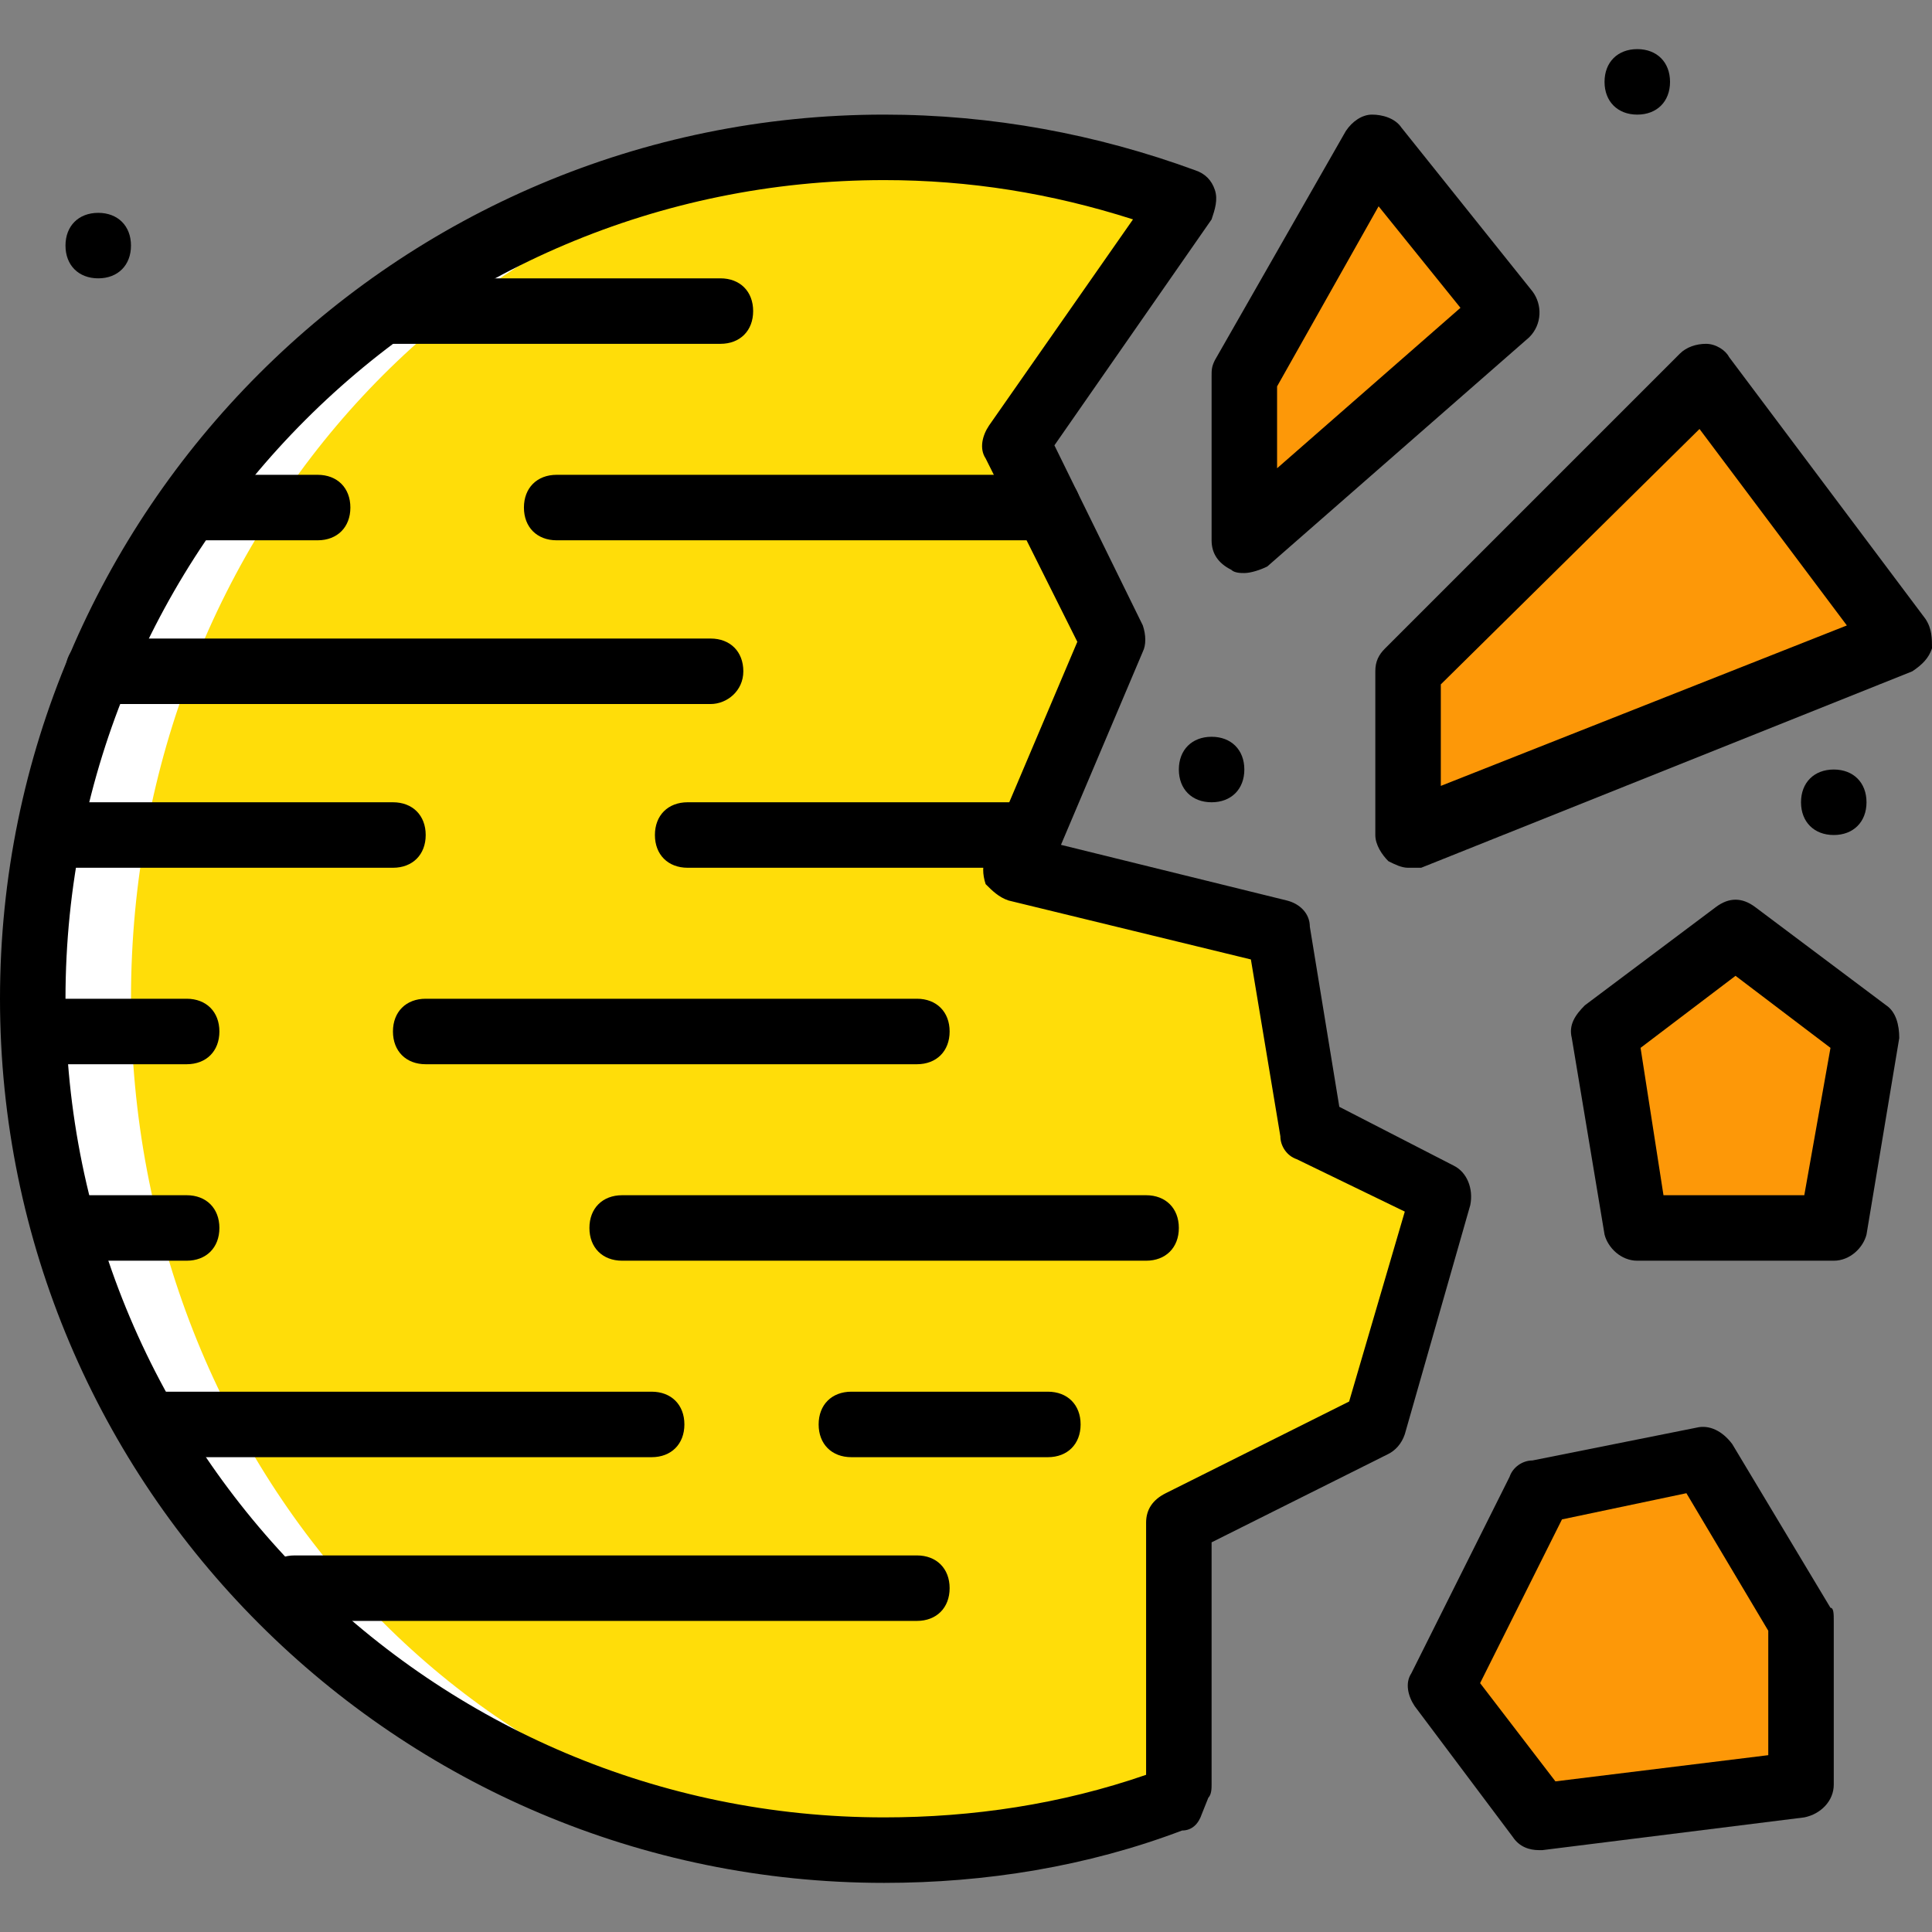 <?xml version="1.0" encoding="iso-8859-1"?>
<!-- Generator: Adobe Illustrator 19.0.0, SVG Export Plug-In . SVG Version: 6.00 Build 0)  -->
<svg version="1.1" id="Layer_1" xmlns="http://www.w3.org/2000/svg" xmlns:xlink="http://www.w3.org/1999/xlink" x="0px" y="0px"
	 viewBox="0 0 512 512" style="enable-background:new 0 0 512 512;" xml:space="preserve">
<rect x="0" y="0" width="512" height="512" fill="#808080" stroke="none"/>
<g transform="translate(1)">
	<g>
		<polygon style="fill:#FD9808;" points="363.475,39.051 328.763,99.797 328.763,143.186 398.186,82.441 		"/>
		<polygon style="fill:#FD9808;" points="493.644,273.356 458.932,247.322 424.22,273.356 432.898,325.424 484.966,325.424 		"/>
		<polygon style="fill:#FD9808;" points="372.153,177.898 372.153,221.288 502.322,169.22 450.254,99.797 		"/>
		<polygon style="fill:#FD9808;" points="406.864,394.847 380.831,446.915 406.864,481.627 476.288,472.949 476.288,429.559 
			450.254,386.169 		"/>
	</g>
	<path style="fill:#FFFFFF;" d="M311.407,472.949v-69.424l52.068-26.034l17.356-60.746l-34.712-17.356l-8.678-52.068l-69.424-17.356
		l26.034-60.746l-26.034-52.068l44.258-63.349c-24.298-9.546-51.2-14.753-78.969-14.753c-124.963,0-225.627,100.664-225.627,225.627
		s100.664,225.627,225.627,225.627c26.902,0,52.936-5.207,76.366-13.017L311.407,472.949z"/>
	<path style="fill:#FFDD09;" d="M316.614,472.949v-69.424l48.597-26.034l16.488-60.746L349.59,299.39l-7.81-52.068l-64.217-17.356
		l24.298-60.746l-24.298-52.068l41.654-63.349c-25.166-9.546-49.464-14.753-75.498-14.753
		c-116.285,0-210.007,100.664-210.007,225.627s93.722,225.627,210.007,225.627c25.166,0,48.597-5.207,71.159-13.017L316.614,472.949
		z"/>
	<path d="M328.763,203.932c0,5.207-3.471,8.678-8.678,8.678s-8.678-3.471-8.678-8.678s3.471-8.678,8.678-8.678
		S328.763,198.725,328.763,203.932"/>
	<path d="M441.576,21.695c0,5.207-3.471,8.678-8.678,8.678c-5.207,0-8.678-3.471-8.678-8.678s3.471-8.678,8.678-8.678
		C438.105,13.017,441.576,16.488,441.576,21.695"/>
	<path d="M493.644,212.61c0,5.207-3.471,8.678-8.678,8.678c-5.207,0-8.678-3.471-8.678-8.678s3.471-8.678,8.678-8.678
		C490.173,203.932,493.644,207.403,493.644,212.61"/>
	<path d="M33.712,65.085c0,5.207-3.471,8.678-8.678,8.678s-8.678-3.471-8.678-8.678s3.471-8.678,8.678-8.678
		S33.712,59.878,33.712,65.085"/>
	<path d="M328.763,151.864c-0.868,0-2.603,0-3.471-0.868c-3.471-1.736-5.207-4.339-5.207-7.81v-43.39c0-1.736,0-2.603,0.868-4.339
		l34.712-60.746c1.736-2.603,4.339-4.339,6.942-4.339s6.075,0.868,7.81,3.471l34.712,43.39c2.603,3.471,2.603,8.678-0.868,12.149
		l-69.424,60.746C333.102,150.997,330.498,151.864,328.763,151.864z M337.441,102.4v21.695l48.597-42.522l-21.695-26.902
		L337.441,102.4z"/>
	<path d="M484.966,334.102h-52.068c-4.339,0-7.81-3.471-8.678-6.942l-8.678-52.068c-0.868-3.471,0.868-6.075,3.471-8.678
		l34.712-26.034c3.471-2.603,6.942-2.603,10.414,0l34.712,26.034c2.603,1.736,3.471,5.207,3.471,8.678l-8.678,52.068
		C492.776,330.63,489.305,334.102,484.966,334.102z M439.841,316.746h37.315l6.942-39.051l-25.166-19.092l-25.166,19.092
		L439.841,316.746z"/>
	<path d="M372.153,229.966c-1.736,0-3.471-0.868-5.207-1.736c-1.736-1.736-3.471-4.339-3.471-6.942v-43.39
		c0-2.603,0.868-4.339,2.603-6.075l78.102-78.102c1.736-1.736,4.339-2.603,6.942-2.603c2.603,0,5.207,1.736,6.075,3.471
		l52.068,69.424c1.736,2.603,1.736,5.207,1.736,7.81c-0.868,2.603-2.603,4.339-5.207,6.075l-130.169,52.068
		C374.756,229.966,373.02,229.966,372.153,229.966z M380.831,181.369v26.902l107.607-42.522l-39.051-52.068L380.831,181.369z"/>
	<path d="M171.692,386.169H42.39c-5.207,0-8.678-3.471-8.678-8.678c0-5.207,3.471-8.678,8.678-8.678h129.302
		c5.207,0,8.678,3.471,8.678,8.678C180.369,382.698,176.898,386.169,171.692,386.169z"/>
	<path d="M48.464,282.034H16.356c-5.207,0-8.678-3.471-8.678-8.678s3.471-8.678,8.678-8.678h32.108c5.207,0,8.678,3.471,8.678,8.678
		S53.671,282.034,48.464,282.034z"/>
	<path d="M48.464,334.102H16.356c-5.207,0-8.678-3.471-8.678-8.678c0-5.207,3.471-8.678,8.678-8.678h32.108
		c5.207,0,8.678,3.471,8.678,8.678C57.142,330.63,53.671,334.102,48.464,334.102z"/>
	<path d="M241.983,282.034H111.814c-5.207,0-8.678-3.471-8.678-8.678s3.471-8.678,8.678-8.678h130.169
		c5.207,0,8.678,3.471,8.678,8.678S247.19,282.034,241.983,282.034z"/>
	<path d="M302.729,334.102H163.881c-5.207,0-8.678-3.471-8.678-8.678c0-5.207,3.471-8.678,8.678-8.678h138.847
		c5.207,0,8.678,3.471,8.678,8.678C311.407,330.63,307.936,334.102,302.729,334.102z"/>
	<path d="M241.983,429.559H77.102c-5.207,0-8.678-3.471-8.678-8.678c0-5.207,3.471-8.678,8.678-8.678h164.881
		c5.207,0,8.678,3.471,8.678,8.678C250.661,426.088,247.19,429.559,241.983,429.559z"/>
	<path d="M268.017,229.966h-86.78c-5.207,0-8.678-3.471-8.678-8.678c0-5.207,3.471-8.678,8.678-8.678h86.78
		c5.207,0,8.678,3.471,8.678,8.678C276.695,226.495,273.224,229.966,268.017,229.966z"/>
	<path d="M276.695,386.169h-52.068c-5.207,0-8.678-3.471-8.678-8.678c0-5.207,3.471-8.678,8.678-8.678h52.068
		c5.207,0,8.678,3.471,8.678,8.678C285.373,382.698,281.902,386.169,276.695,386.169z"/>
	<path d="M103.136,229.966h-86.78c-5.207,0-8.678-3.471-8.678-8.678c0-5.207,3.471-8.678,8.678-8.678h86.78
		c5.207,0,8.678,3.471,8.678,8.678C111.814,226.495,108.342,229.966,103.136,229.966z"/>
	<path d="M83.176,143.186H51.068c-5.207,0-8.678-3.471-8.678-8.678c0-5.207,3.471-8.678,8.678-8.678h32.108
		c5.207,0,8.678,3.471,8.678,8.678C91.854,139.715,88.383,143.186,83.176,143.186z"/>
	<path d="M276.695,143.186H146.525c-5.207,0-8.678-3.471-8.678-8.678c0-5.207,3.471-8.678,8.678-8.678h130.169
		c5.207,0,8.678,3.471,8.678,8.678C285.373,139.715,281.902,143.186,276.695,143.186z"/>
	<path d="M189.915,91.119h-86.78c-5.207,0-8.678-3.471-8.678-8.678c0-5.207,3.471-8.678,8.678-8.678h86.78
		c5.207,0,8.678,3.471,8.678,8.678S195.122,91.119,189.915,91.119z"/>
	<path d="M187.312,186.576H25.034c-5.207,0-8.678-3.471-8.678-8.678c0-5.207,3.471-8.678,8.678-8.678h162.278
		c5.207,0,8.678,3.471,8.678,8.678C195.99,183.105,191.651,186.576,187.312,186.576z"/>
	<path d="M233.305,498.983C104.003,498.983-1,393.98-1,264.678S104.003,30.373,233.305,30.373c28.637,0,56.407,5.207,82.441,14.753
		c2.603,0.868,4.339,2.603,5.207,5.207c0.868,2.603,0,5.207-0.868,7.81l-41.654,59.878l23.431,47.729
		c0.868,2.603,0.868,5.207,0,6.942l-21.695,51.2l59.878,14.753c3.471,0.868,6.075,3.471,6.075,6.942l7.81,47.729l30.373,15.62
		c3.471,1.736,5.207,6.075,4.339,10.414l-17.356,60.746c-0.868,2.603-2.603,4.339-4.339,5.207l-46.861,23.431v64.217
		c0,0.868,0,2.603-0.868,3.471l-1.736,4.339c-0.868,2.603-2.603,4.339-5.207,4.339C287.108,494.644,260.207,498.983,233.305,498.983
		z M233.305,47.729c-119.756,0-216.949,97.193-216.949,216.949s97.193,216.949,216.949,216.949c23.431,0,46.861-3.471,69.424-11.281
		v-66.82c0-3.471,1.736-6.075,5.207-7.81l48.597-24.298l14.753-50.332L342.647,307.2c-2.603-0.868-4.339-3.471-4.339-6.075
		l-7.81-46.861l-64.217-15.62c-2.603-0.868-4.339-2.603-6.075-4.339c-0.868-2.603-0.868-5.207,0-6.942l24.298-57.275l-24.298-48.597
		c-1.736-2.603-0.868-6.075,0.868-8.678l38.183-54.671C277.563,51.2,255.868,47.729,233.305,47.729z"/>
	<path d="M406.864,490.305c-2.603,0-5.207-0.868-6.942-3.471l-26.034-34.712c-1.736-2.603-2.603-6.075-0.868-8.678l26.034-52.068
		c0.868-2.603,3.471-4.339,6.075-4.339l43.39-8.678c3.471-0.868,6.942,0.868,9.546,4.339l26.034,43.39
		c0.868,0,0.868,1.736,0.868,3.471v43.39c0,4.339-3.471,7.81-7.81,8.678l-69.424,8.678H406.864z M391.244,446.047l19.959,26.034
		l56.407-6.942v-32.976l-21.695-36.447l-32.976,6.942L391.244,446.047z"/>
</g>
<g>
</g>
<g>
</g>
<g>
</g>
<g>
</g>
<g>
</g>
<g>
</g>
<g>
</g>
<g>
</g>
<g>
</g>
<g>
</g>
<g>
</g>
<g>
</g>
<g>
</g>
<g>
</g>
<g>
</g>
</svg>
